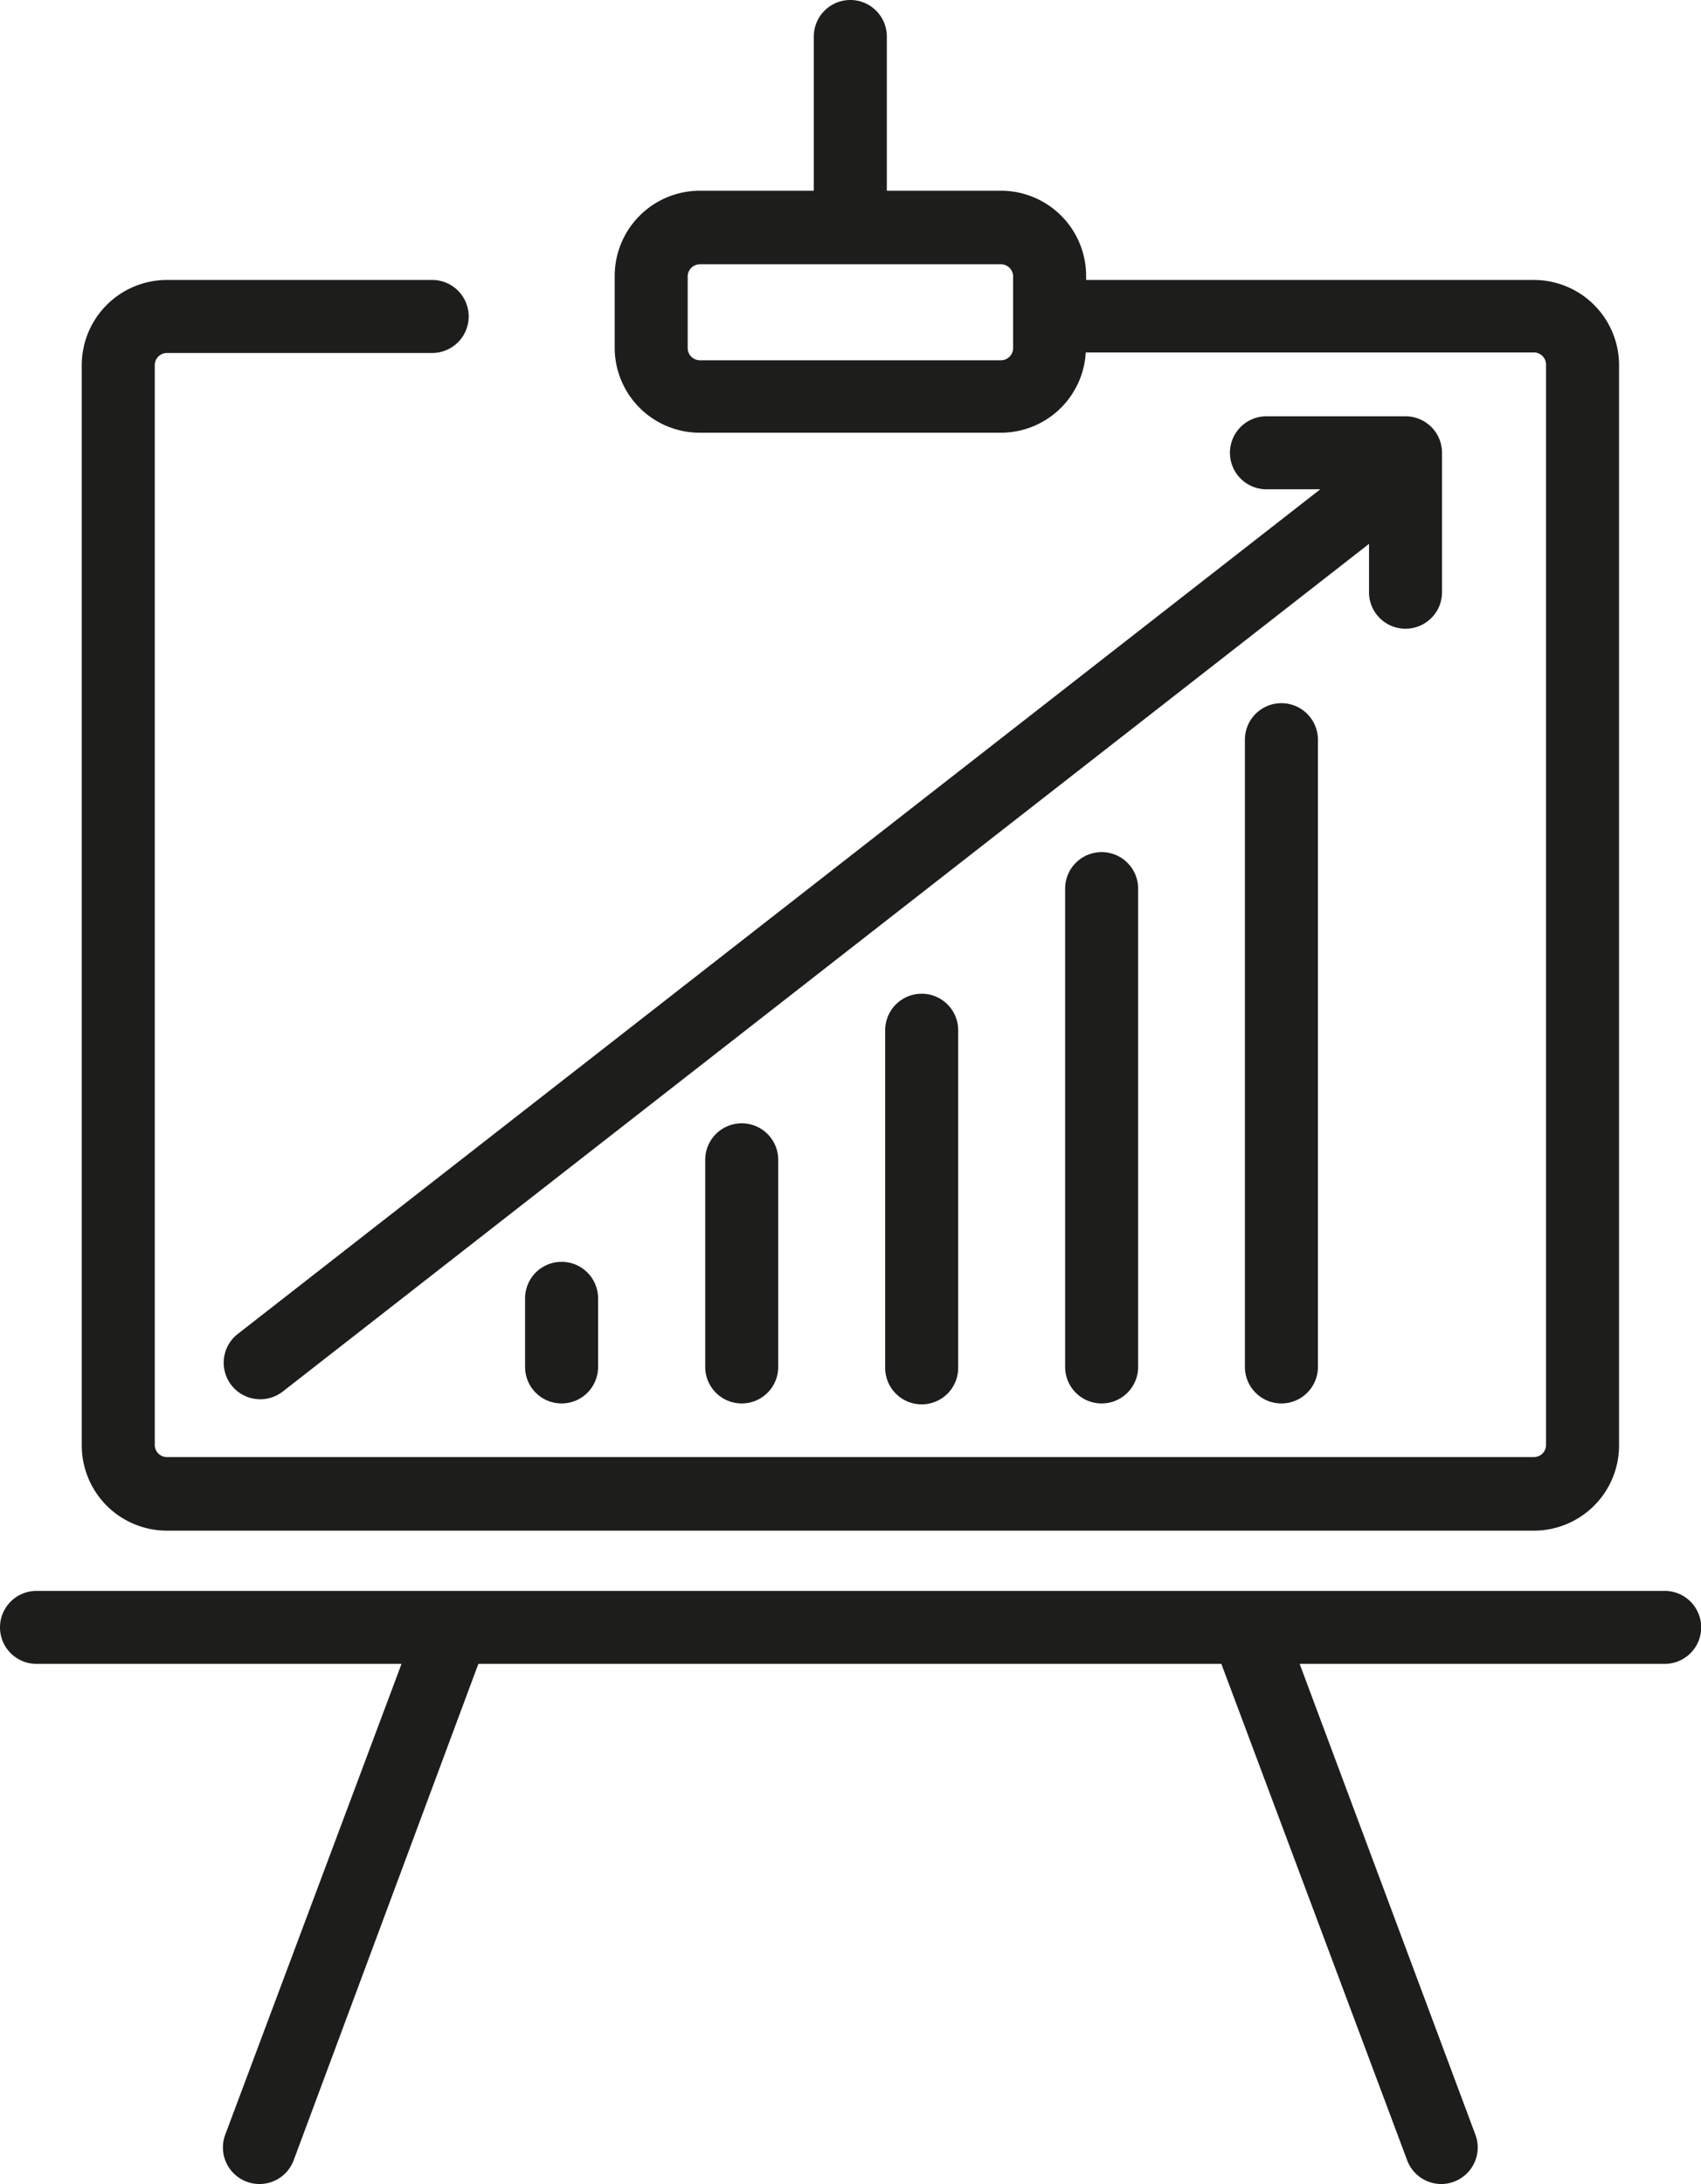 <svg id="Icons" xmlns="http://www.w3.org/2000/svg" viewBox="0 0 93.2 119.67"><defs><style>.cls-1{fill:#1d1d1b;}</style></defs><path class="cls-1" d="M75.94,137.42h74.89a4.67,4.67,0,0,0,4.67-4.66V73.55a4.67,4.67,0,0,0-4.67-4.66H126.3V68.7A4.67,4.67,0,0,0,121.64,64h-6.26V55.55a2,2,0,0,0-4,0V64h-6.25a4.67,4.67,0,0,0-4.66,4.67v3.93a4.66,4.66,0,0,0,4.66,4.66h16.51a4.66,4.66,0,0,0,4.64-4.4h24.55a.67.67,0,0,1,.67.66v59.21a.67.67,0,0,1-.67.66H75.94a.67.67,0,0,1-.67-.66V73.55a.67.67,0,0,1,.67-.66H90.47a2,2,0,0,0,0-4H75.94a4.67,4.67,0,0,0-4.67,4.66v59.21A4.67,4.67,0,0,0,75.94,137.42ZM122.3,72.63a.67.67,0,0,1-.66.66H105.13a.67.67,0,0,1-.66-.66V68.7a.67.67,0,0,1,.66-.67h16.51a.67.67,0,0,1,.66.67Z" transform="translate(-66.79 -53.55)"/><path class="cls-1" d="M158,140.72H68.79a2,2,0,1,0,0,4h20l-9.66,25.8a2,2,0,0,0,1.17,2.57,2,2,0,0,0,.71.13,2,2,0,0,0,1.87-1.3L93,144.72h40.71l10.18,27.2a2,2,0,0,0,1.87,1.3,1.93,1.93,0,0,0,.7-.13,2,2,0,0,0,1.17-2.57L138,144.72h20a2,2,0,0,0,0-4Z" transform="translate(-66.79 -53.55)"/><path class="cls-1" d="M135,94.08v34.37a2,2,0,0,0,4,0V94.08a2,2,0,0,0-4,0Z" transform="translate(-66.79 -53.55)"/><path class="cls-1" d="M125.15,102.24v26.21a2,2,0,0,0,4,0V102.24a2,2,0,1,0-4,0Z" transform="translate(-66.79 -53.55)"/><path class="cls-1" d="M115.29,110v18.5a2,2,0,0,0,4,0V110a2,2,0,0,0-4,0Z" transform="translate(-66.79 -53.55)"/><path class="cls-1" d="M105.43,117.1v11.35a2,2,0,0,0,4,0V117.1a2,2,0,0,0-4,0Z" transform="translate(-66.79 -53.55)"/><path class="cls-1" d="M95.56,124.69v3.76a2,2,0,0,0,4,0v-3.76a2,2,0,0,0-4,0Z" transform="translate(-66.79 -53.55)"/><path class="cls-1" d="M79.47,129.45a2,2,0,0,0,1.58.77,2,2,0,0,0,1.23-.42L141.8,83.35V86a2,2,0,0,0,4,0V78.36a2,2,0,0,0-2-2h-7.62a2,2,0,0,0,0,4h2.95L79.82,126.64A2,2,0,0,0,79.47,129.45Z" transform="translate(-66.79 -53.55)"/></svg>